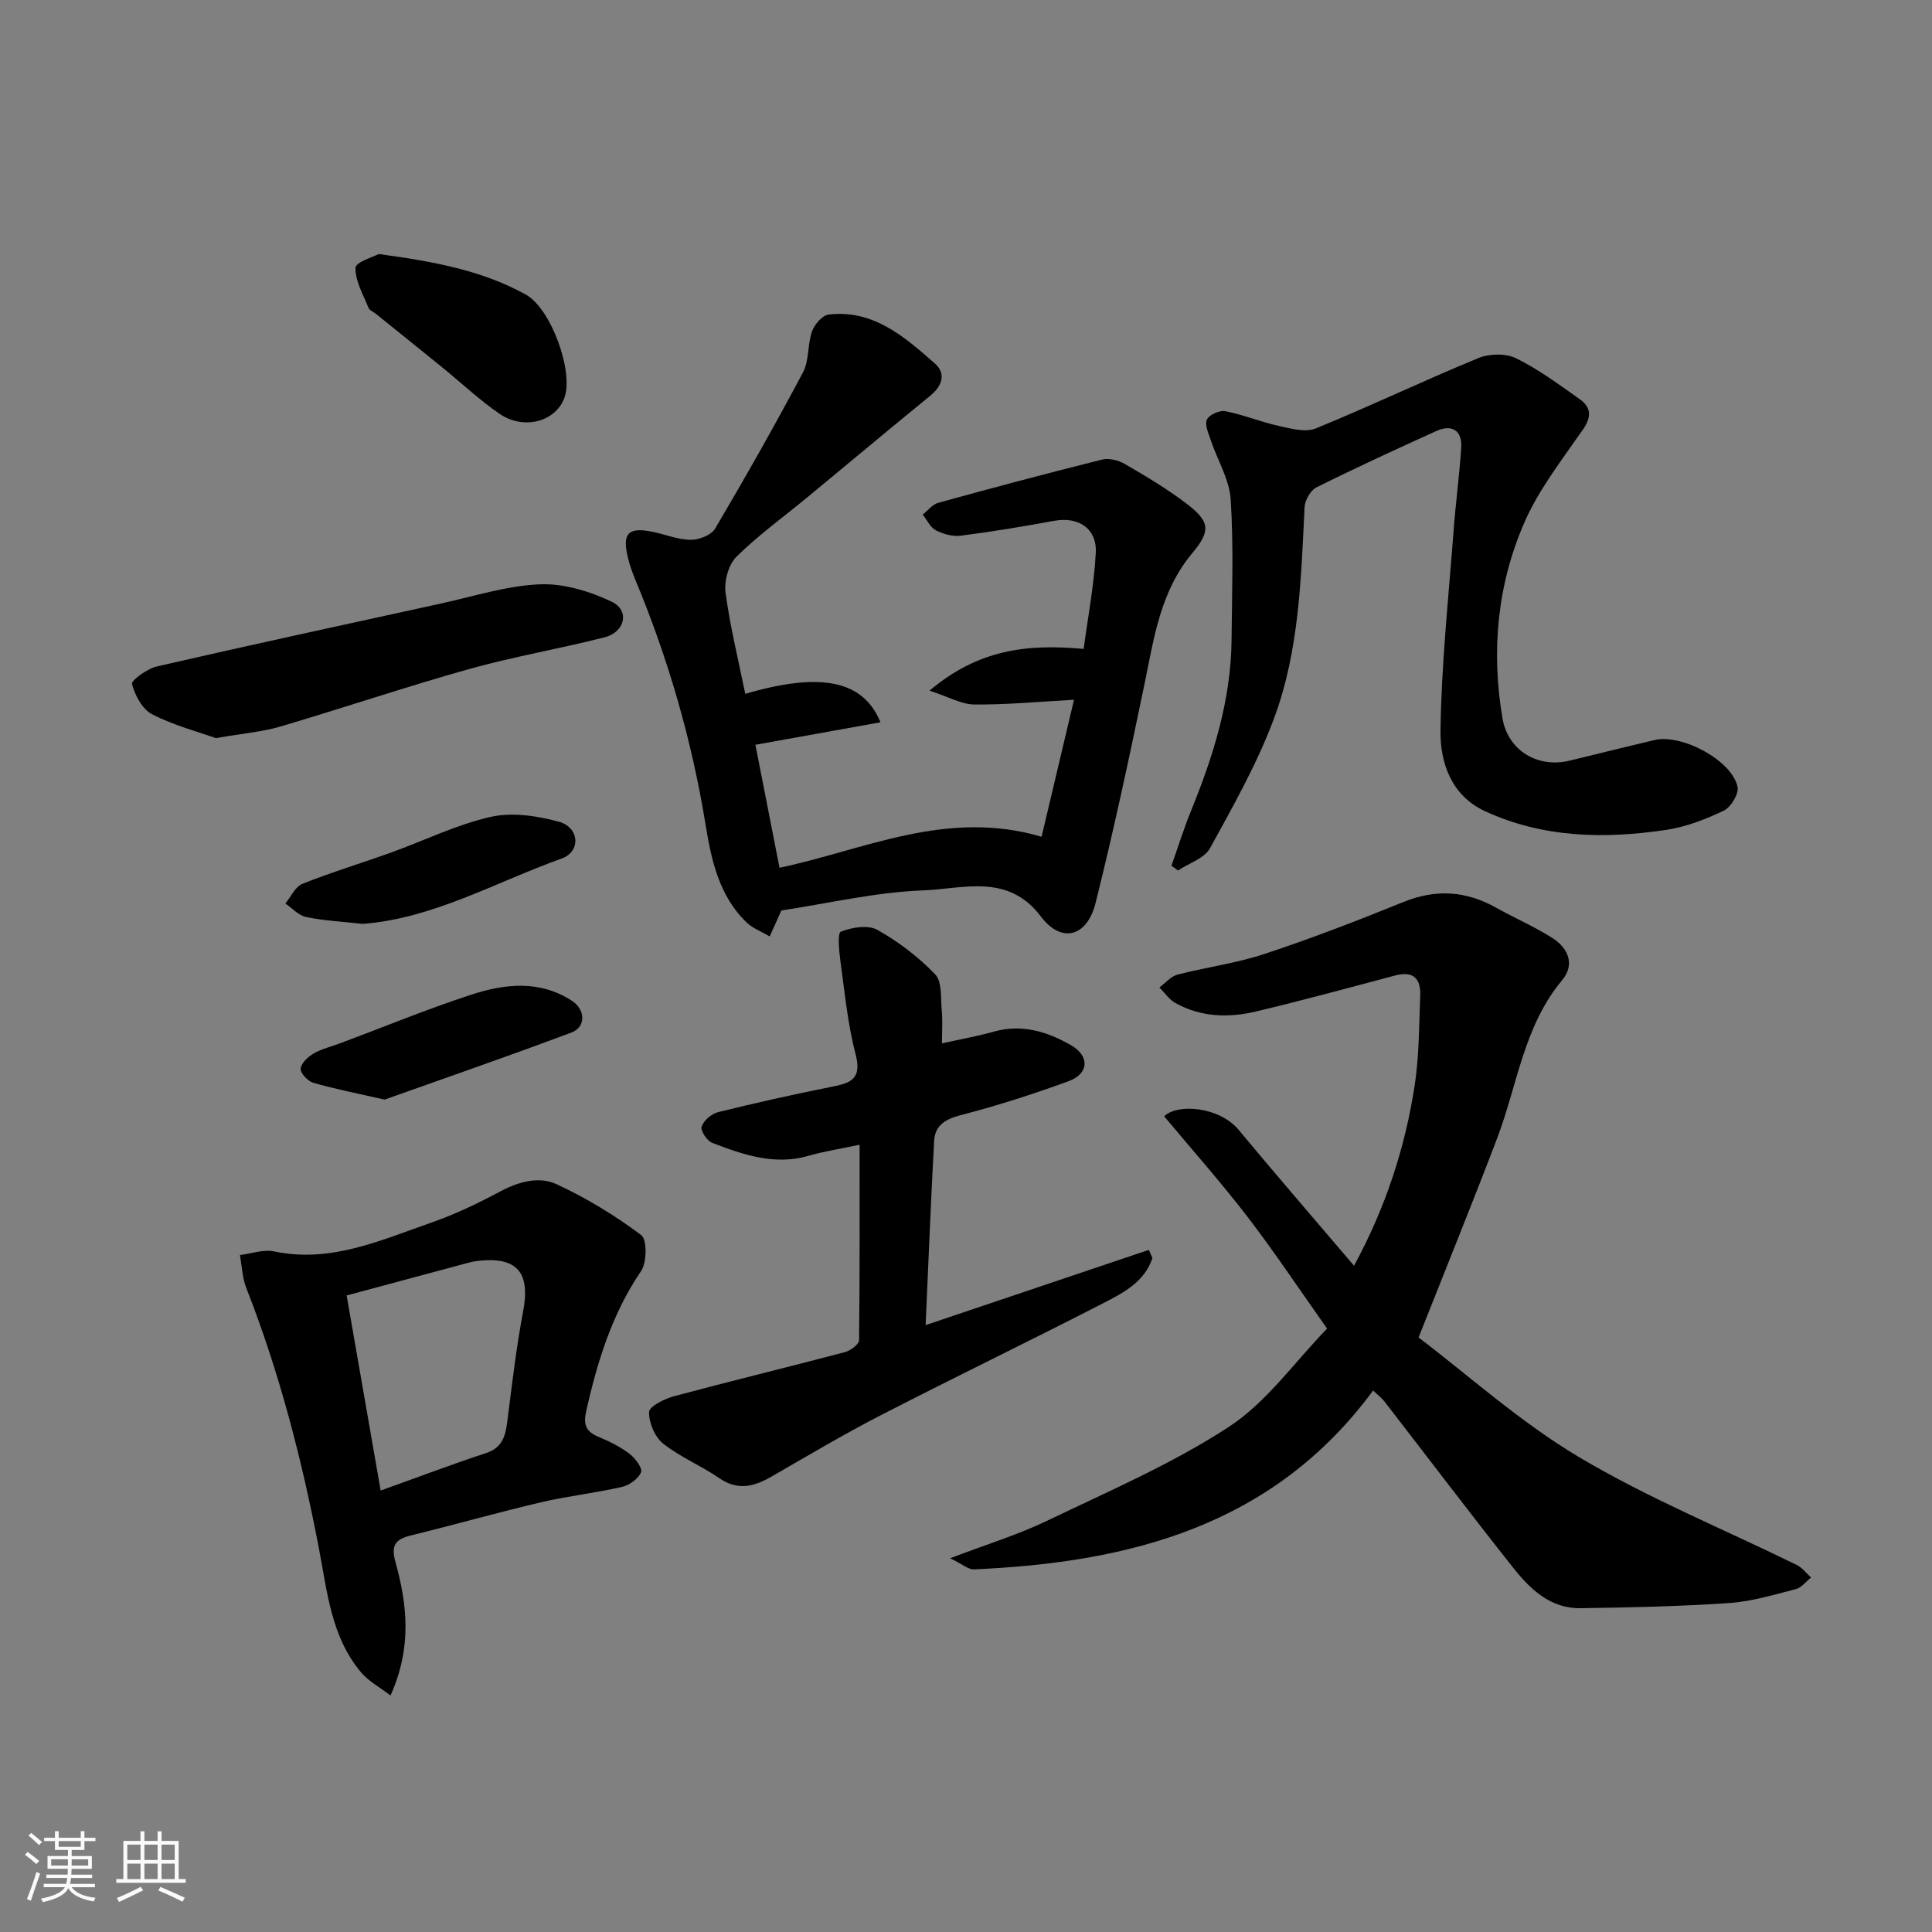 <svg enable-background="new 0 0 400 400" viewBox="0 0 400 400" xmlns="http://www.w3.org/2000/svg"><rect x="0" y="0" width="400" height="400" fill="#808080" stroke="none"/><path d="m5.17 384 .55-.58c.85.61 1.65 1.24 2.4 1.87l-.59.64c-.83-.73-1.62-1.38-2.36-1.93m1.22 9.53-.82-.34c.71-1.76 1.37-3.64 1.98-5.63.24.13.5.25.76.36-.6 1.67-1.24 3.54-1.92 5.61m-.5-13.5.57-.54c.56.44 1.31 1.06 2.26 1.87l-.64.64c-.68-.66-1.41-1.32-2.19-1.97m3.25.46h2.24v-1.36h.77v1.36h4.57v-1.36h.76v1.36h2.28v.69h-2.28v1.84h-2.64v1.26h4.18v2.64h-4.21c0 .45-.02.86-.05 1.21h4.32v.69h-4.38c-.04.34-.1.75-.19 1.22h5.15v.69h-4.82c.87 1.19 2.51 1.92 4.93 2.19-.17.31-.3.57-.37.76-2.77-.49-4.52-1.41-5.26-2.76-.56 1.26-2.3 2.23-5.24 2.9-.12-.24-.26-.48-.43-.72 2.73-.55 4.38-1.34 4.96-2.38h-4.38v-.69h4.65c.1-.38.17-.79.21-1.22h-4.32v-.69h4.4c.03-.34.05-.75.05-1.21h-4.2v-2.64h4.23v-1.26h-2.69v-1.84h-2.24zm1.46 4.46v1.29h3.45c.01-.4.02-.57.01-.53v-.32-.45h-3.46zm1.55-2.59h4.57v-1.19h-4.57zm6.11 2.59h-3.42v.77c-.01.19-.01.37-.02.53h3.44z" fill="#fafafa"/><path d="m32.63 379.16h.82v1.98h3.54v7.89h1.46v.78h-14.37v-.78h1.46v-7.89h3.54v-1.98h.82v1.98h2.73zm-3.49 11.48.5.73c-1.61.82-3.28 1.63-5 2.41-.13-.27-.28-.55-.44-.82 1.75-.72 3.4-1.49 4.94-2.32m-2.78-5.55h2.73v-3.18h-2.73zm0 3.95h2.73v-3.2h-2.73zm3.54-3.95h2.73v-3.18h-2.73zm0 3.95h2.73v-3.2h-2.73zm7.89 4.68c-1.84-.92-3.51-1.7-5.02-2.32l.45-.73c1.89.8 3.57 1.55 5.04 2.23zm-1.62-11.81h-2.73v3.18h2.73zm-2.73 7.13h2.73v-3.2h-2.73z" fill="#fafafa"/><g fill="#000001"><path d="m284.29 287.89c-20.66 28.03-50.32 35.62-82.67 37.03-1.12.05-2.29-1.03-4.9-2.3 7.66-2.92 14.04-4.87 19.98-7.72 12.76-6.13 25.91-11.78 37.7-19.47 7.86-5.13 13.64-13.45 20.36-20.36-5.93-8.38-10.98-15.99-16.53-23.21-5.48-7.13-11.47-13.87-17.21-20.75 2.77-2.68 11.42-2.02 15.46 2.85 7.77 9.35 15.72 18.54 23.86 28.1 6.52-12.03 10.59-24.43 12.57-37.45.92-6.09.89-12.33 1.13-18.51.14-3.52-1.46-5.13-5.18-4.14-9.58 2.55-19.14 5.15-28.78 7.45-5.71 1.36-11.47 1.2-16.76-1.77-1.29-.72-2.2-2.12-3.28-3.2 1.24-.91 2.36-2.29 3.74-2.65 5.97-1.55 12.17-2.35 18-4.28 9.7-3.21 19.26-6.89 28.73-10.74 6.76-2.76 13.03-2.33 19.29 1.18 3.84 2.15 7.92 3.91 11.63 6.27 3.26 2.08 4.7 5.48 1.99 8.72-7.98 9.54-9.25 21.7-13.45 32.72-5.08 13.34-10.46 26.58-16.27 41.25 10.17 7.71 20.96 17.47 33.22 24.77 14.37 8.55 30.02 14.93 45.08 22.33 1.14.56 1.98 1.72 2.96 2.61-1.05.82-1.98 2.09-3.16 2.39-4.56 1.17-9.16 2.57-13.81 2.88-10.24.7-20.52.92-30.78 1.07-6.18.09-10.36-3.9-13.86-8.3-9.04-11.4-17.82-23.01-26.73-34.52-.51-.67-1.2-1.17-2.33-2.25z"/><path d="m161.78 188.5c-.89 1.99-1.65 3.69-2.42 5.38-1.62-.96-3.49-1.65-4.81-2.92-5.72-5.52-7.29-12.97-8.49-20.35-2.85-17.45-7.73-34.27-14.52-50.57-.62-1.49-1.16-3.03-1.54-4.6-1.21-4.96.03-6.33 4.9-5.38 2.71.53 5.37 1.66 8.07 1.7 1.73.03 4.29-.96 5.09-2.32 6.29-10.65 12.39-21.42 18.19-32.34 1.31-2.46.91-5.77 1.87-8.49.5-1.43 2.13-3.32 3.43-3.48 9.27-1.1 15.71 4.61 21.99 10.11 2.35 2.06 1.6 4.62-.93 6.68-8.53 6.95-16.95 14.02-25.43 21.02-4.93 4.07-10.16 7.84-14.69 12.31-1.66 1.64-2.59 5.05-2.27 7.45.93 7.03 2.66 13.96 4.08 20.95 15.49-4.51 24.35-2.93 28 5.89-8.77 1.58-17.32 3.11-25.9 4.66 1.71 8.69 3.36 17.12 4.99 25.46 17.57-3.69 34.54-12.22 54.26-6.42 2.06-8.73 4.29-18.13 6.71-28.36-7.26.39-13.95 1.04-20.63.98-2.7-.03-5.39-1.61-9.28-2.87 10.08-8.52 20.13-9.72 31.91-8.64.85-6.41 2.14-13.1 2.51-19.85.28-5.11-3.62-7.59-8.61-6.67-6.42 1.18-12.87 2.25-19.35 3.08-1.66.21-3.63-.33-5.15-1.12-1.16-.6-1.83-2.13-2.72-3.25 1.07-.84 2.01-2.11 3.22-2.44 11.27-3.11 22.57-6.12 33.92-8.95 1.42-.35 3.36.13 4.68.9 4.36 2.54 8.74 5.13 12.74 8.18 4.82 3.67 5.21 5.57 1.27 10.27-6.66 7.95-7.94 17.58-9.92 27.15-3.13 15.13-6.36 30.26-10.11 45.25-1.78 7.12-7.08 8.49-11.34 2.85-6.8-9.01-16.05-5.73-24.28-5.41-9.9.36-19.73 2.7-29.44 4.16z"/><path d="m242.53 179.25c1.34-3.77 2.53-7.6 4.03-11.3 4.64-11.4 8.31-23.03 8.42-35.48.09-9.69.44-19.41-.18-29.06-.27-4.16-2.75-8.17-4.13-12.29-.47-1.4-1.29-3.2-.78-4.27.47-.99 2.62-1.95 3.79-1.72 3.75.74 7.36 2.23 11.1 3.06 2.49.55 5.5 1.38 7.64.51 11.31-4.62 22.35-9.91 33.65-14.56 2.27-.94 5.69-1.01 7.83.04 4.64 2.28 8.87 5.44 13.13 8.44 2.41 1.7 2.54 3.66.69 6.33-4.34 6.26-9.16 12.42-12.16 19.33-5.57 12.85-6.85 26.55-4.49 40.44 1.14 6.68 7.31 10.39 13.96 8.75 5.83-1.44 11.67-2.85 17.51-4.25 5.65-1.35 16.08 4.23 17.2 9.7.3 1.44-1.38 4.21-2.84 4.91-3.77 1.8-7.83 3.38-11.94 3.99-12.79 1.91-25.52 1.67-37.54-3.89-6.98-3.23-9.27-10.09-9.18-16.67.19-13.81 1.67-27.6 2.71-41.39.43-5.72 1.2-11.42 1.58-17.14.24-3.58-1.88-4.98-5.19-3.48-8.32 3.77-16.62 7.59-24.79 11.66-1.22.61-2.38 2.66-2.45 4.09-.73 14.75-1.11 29.65-6.28 43.61-3.46 9.36-8.47 18.2-13.29 26.99-1.16 2.12-4.37 3.11-6.63 4.62-.46-.32-.92-.65-1.37-.97z"/><path d="m177.97 237.01c-3.91.83-7.29 1.34-10.54 2.28-7.1 2.06-13.58-.23-19.99-2.68-1.07-.41-2.47-2.56-2.18-3.36.45-1.27 2.05-2.66 3.41-2.99 7.73-1.92 15.5-3.65 23.31-5.21 3.86-.77 6.56-1.42 5.18-6.7-1.65-6.28-2.26-12.83-3.15-19.29-.29-2.12-.65-5.88.08-6.17 2.28-.89 5.62-1.46 7.56-.37 4.37 2.45 8.51 5.6 11.97 9.21 1.47 1.54 1.12 4.94 1.36 7.51.2 2.12.04 4.28.04 6.78 3.89-.87 7.37-1.48 10.77-2.44 5.82-1.63 11.08.02 15.97 2.83 3.91 2.25 3.68 5.91-.52 7.44-7.32 2.67-14.76 5.07-22.3 7.02-3.22.84-5.36 2.1-5.54 5.35-.68 12.49-1.17 25-1.76 38.13 16.08-5.42 31.15-10.5 46.22-15.58.25.56.49 1.13.74 1.69-1.61 4.92-6 7.2-10.16 9.34-15.28 7.85-30.76 15.32-46.03 23.18-7.68 3.95-15.12 8.37-22.6 12.69-3.62 2.08-6.99 3.05-10.87.38-3.75-2.59-8.11-4.36-11.65-7.17-1.72-1.37-2.96-4.33-2.91-6.53.03-1.16 3.18-2.74 5.15-3.27 11.77-3.16 23.63-6.03 35.41-9.14 1.15-.3 2.91-1.61 2.92-2.46.16-13.43.11-26.85.11-40.47z"/><path d="m80.85 351.03c-2.22-1.7-4.54-2.93-6.11-4.8-6.18-7.36-6.99-16.68-8.7-25.59-3.53-18.42-8.18-36.49-15.05-53.98-.83-2.11-.9-4.53-1.32-6.81 2.36-.29 4.86-1.22 7.07-.76 11.79 2.48 22.17-2.35 32.72-6.02 4.91-1.71 9.65-4.02 14.25-6.46 3.78-2.01 7.94-3.1 11.55-1.42 6.16 2.85 12.06 6.46 17.49 10.51 1.25.93 1.19 5.69-.04 7.49-6 8.83-9.01 18.66-11.33 28.88-.64 2.82-.13 4.3 2.51 5.4 2.25.94 4.5 2.05 6.43 3.51 1.18.9 2.74 2.98 2.4 3.83-.54 1.35-2.41 2.69-3.94 3.04-5.55 1.27-11.26 1.89-16.8 3.19-9.01 2.12-17.92 4.65-26.91 6.86-3.18.78-4.17 1.99-3.2 5.49 2.43 8.77 3.47 17.65-1.02 27.64zm-2.04-42.43c8.3-2.97 14.99-5.52 21.78-7.74 3.4-1.11 4.06-3.51 4.44-6.54.97-7.62 1.85-15.27 3.28-22.82 1.51-7.96-1.17-11.32-9.18-10.47-1.44.15-2.86.6-4.28.98-7.64 2.04-15.27 4.1-23.08 6.2 2.4 13.74 4.67 26.81 7.04 40.39z"/><path d="m44.69 152.82c-3.61-1.29-8.65-2.61-13.17-4.92-2.03-1.03-3.58-3.92-4.19-6.27-.2-.76 3.15-3.19 5.15-3.65 19.5-4.48 39.06-8.71 58.61-12.98 6.84-1.49 13.67-3.71 20.57-4.02 4.97-.23 10.41 1.42 14.99 3.6 3.78 1.8 2.79 6.28-1.48 7.37-9.29 2.37-18.78 3.98-28.01 6.56-13.13 3.68-26.06 8.06-39.14 11.92-3.74 1.1-7.7 1.41-13.33 2.39z"/><path d="m78.42 52.59c11.57 1.58 21.47 3.42 30.48 8.42 5.18 2.88 9.96 16.01 7.93 21.41-1.84 4.9-8.41 6.7-13.44 3.23-4.17-2.87-7.89-6.39-11.83-9.59-4.57-3.72-9.17-7.4-13.76-11.1-.51-.41-1.3-.71-1.51-1.23-1.09-2.74-2.75-5.54-2.69-8.29.03-1.18 3.76-2.27 4.82-2.85z"/><path d="m75.09 191.28c-4.23-.47-8.02-.66-11.7-1.42-1.56-.32-2.88-1.82-4.31-2.79 1.16-1.4 2.04-3.49 3.52-4.08 6.02-2.4 12.24-4.28 18.34-6.47 6.88-2.48 13.56-5.78 20.63-7.39 4.44-1.01 9.63-.23 14.14 1 4.27 1.17 4.61 6.18.56 7.63-13.72 4.9-26.63 12.42-41.18 13.52z"/><path d="m79.62 227.66c-5.96-1.36-10.43-2.22-14.78-3.49-1.12-.33-2.68-2-2.59-2.92.11-1.15 1.53-2.47 2.71-3.15 1.66-.96 3.62-1.4 5.44-2.09 8.98-3.36 17.86-7.02 26.97-10.01 7.02-2.31 14.32-3.18 21.05 1.21 2.82 1.84 2.9 5.43-.08 6.55-13.2 4.96-26.54 9.56-38.72 13.9z"/></g></svg>